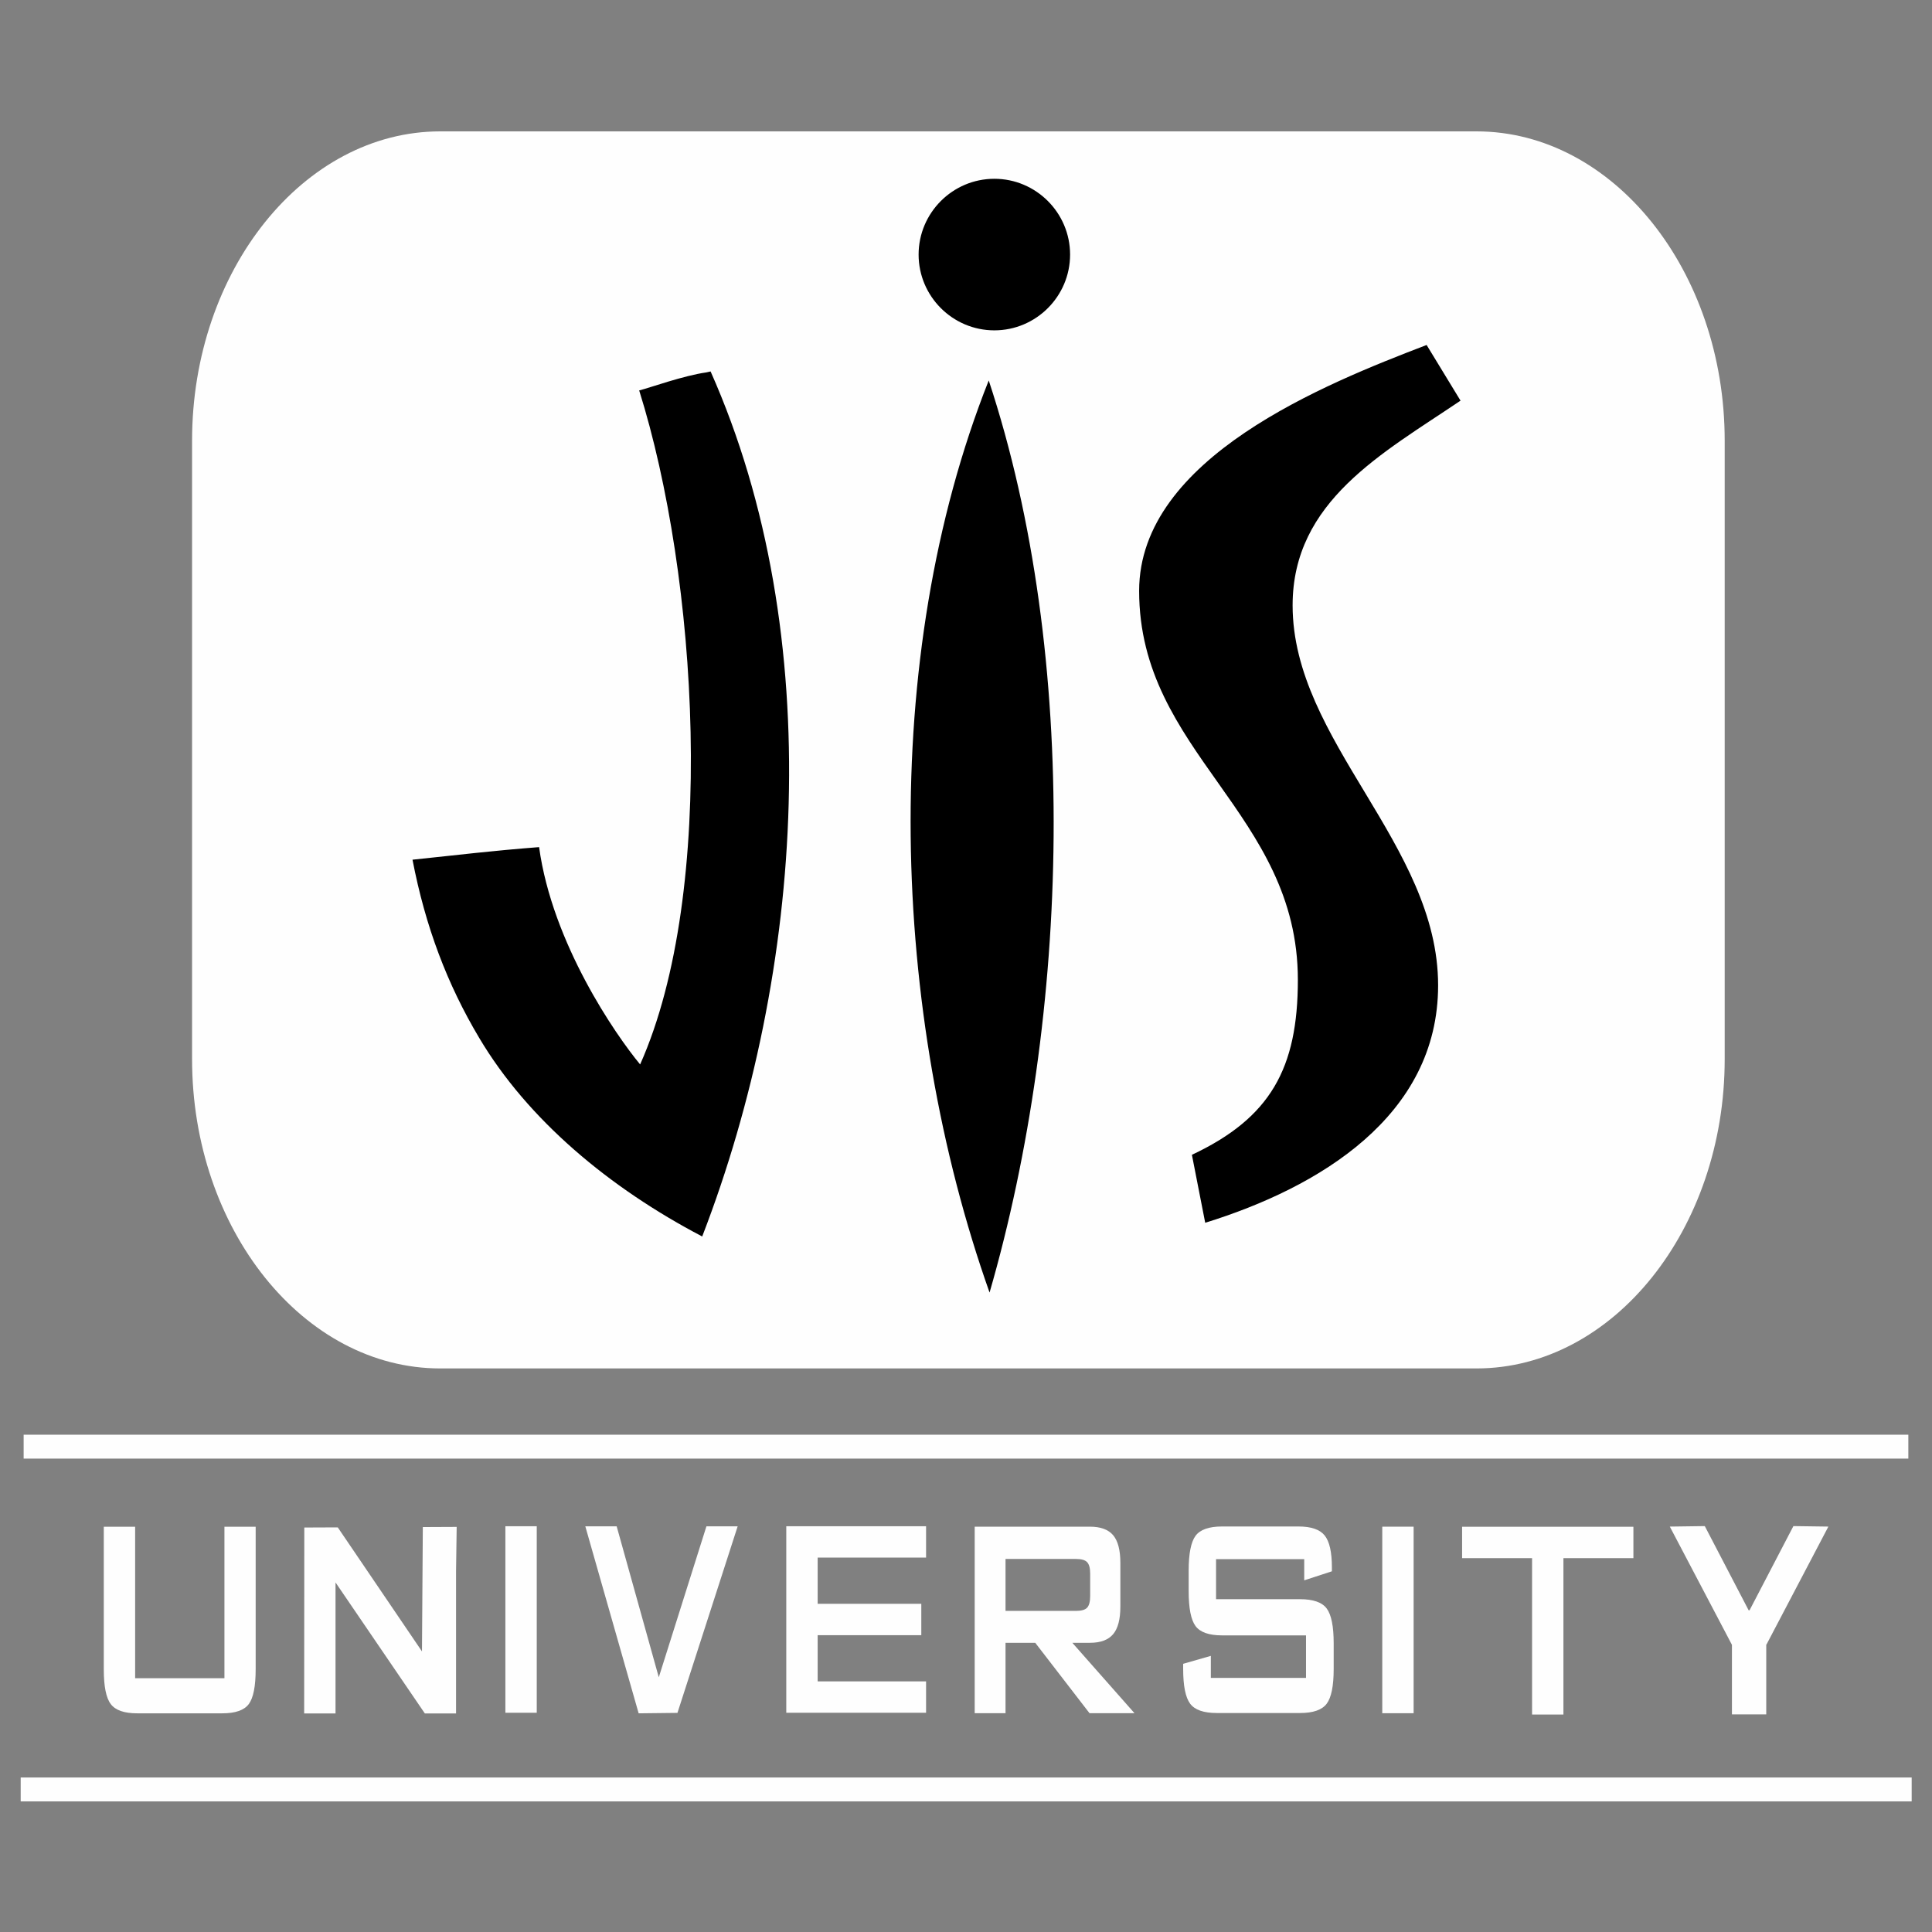 <svg xmlns="http://www.w3.org/2000/svg" xmlns:xlink="http://www.w3.org/1999/xlink" width="500" zoomAndPan="magnify" viewBox="0 0 375 375" height="500" preserveAspectRatio="xMidYMid meet" version="1.0"><rect x="0" y="0" width="375" height="375" fill="#808080" stroke="none"/><path fill="#000000" d="M 89.492 32.309 L 287.281 32.309 C 294.598 32.309 300.586 38.293 300.586 45.613 L 300.586 246.383 C 300.586 253.703 294.598 259.691 287.281 259.691 L 89.492 259.691 C 82.176 259.691 76.191 253.703 76.191 246.383 L 76.191 45.613 C 76.191 38.293 82.176 32.309 89.492 32.309 " fill-opacity="1" fill-rule="evenodd"/><path fill="#fefefe" d="M 85.453 25.5 L 286.59 25.5 C 313.082 25.5 334.762 52.512 334.762 85.527 L 334.762 205.582 C 334.762 238.602 313.082 265.613 286.59 265.613 L 85.453 265.613 C 58.957 265.613 37.281 238.598 37.281 205.582 L 37.281 85.527 C 37.281 52.512 58.957 25.5 85.453 25.5 Z M 137.926 72.098 C 160.688 123.27 156.121 188.656 136.297 240 C 118.277 230.562 102.426 217.332 92.988 201.41 C 86.824 191.07 82.574 179.891 80.066 166.867 C 89.586 165.879 95.09 165.168 104.637 164.426 C 107.207 183.113 119.496 200.875 124.25 206.605 C 139.277 172.879 135.398 111.828 124.066 75.785 C 126.344 75.199 132.586 72.926 137.105 72.281 Z M 193.004 34.703 C 201.102 34.703 207.703 41.312 207.703 49.414 C 207.703 57.516 201.102 64.121 193.004 64.121 C 184.902 64.121 178.301 57.516 178.301 49.414 C 178.301 41.312 184.902 34.703 193.004 34.703 Z M 191.914 73.848 C 209.715 127.676 207.637 197.109 192.074 250.883 C 172.871 196.719 170.5 127.762 191.914 73.848 Z M 283.488 77.766 C 268.355 87.992 250.895 97.266 250.895 117.496 C 250.895 143.832 279.137 163.832 279.137 191.258 C 279.137 216.695 255.945 230.516 233.93 237.34 L 231.348 224.148 C 246.594 216.977 251.914 207.379 251.914 190.184 C 251.914 157.75 221.105 146.129 221.105 114.691 C 221.105 88.855 257.324 74.465 276.906 66.961 Z M 283.488 77.766 " fill-opacity="1" fill-rule="evenodd"/><path fill="#fefefe" d="M 4.59 283.113 L 370.406 283.113 L 370.406 278.473 L 4.59 278.473 Z M 4.59 283.113 " fill-opacity="1" fill-rule="evenodd"/><path fill="#fefefe" d="M 26.23 296.344 L 26.23 325.738 L 43.562 325.738 L 43.562 296.344 L 49.625 296.344 L 49.625 323.996 C 49.625 327.305 49.176 329.559 48.293 330.754 C 47.395 331.957 45.684 332.555 43.141 332.555 L 26.629 332.555 C 24.102 332.555 22.391 331.957 21.496 330.754 C 20.59 329.559 20.145 327.305 20.145 323.996 L 20.145 296.344 Z M 26.23 296.344 " fill-opacity="1" fill-rule="evenodd"/><path fill="#fefefe" d="M 119.695 296.258 L 127.871 325.559 L 137.117 296.258 L 143.18 296.258 L 131.492 332.469 L 123.961 332.555 L 113.609 296.258 Z M 119.695 296.258 " fill-opacity="1" fill-rule="evenodd"/><path fill="#fefefe" d="M 98.094 332.445 L 104.184 332.445 L 104.184 296.242 L 98.094 296.242 Z M 98.094 332.445 " fill-opacity="1" fill-rule="evenodd"/><path fill="#fefefe" d="M 65.125 332.578 L 65.125 307.152 L 82.461 332.578 L 88.52 332.578 L 88.52 304.93 L 88.641 296.371 L 82.07 296.402 L 81.906 320.539 L 65.562 296.465 L 59.066 296.492 L 59.039 332.582 L 65.125 332.582 Z M 65.125 332.578 " fill-opacity="1" fill-rule="evenodd"/><path fill="#fefefe" d="M 253.148 302.625 L 236.035 302.625 L 236.035 310.402 L 252.332 310.402 C 254.891 310.402 256.621 311.008 257.516 312.215 C 258.418 313.43 258.867 315.672 258.867 318.973 L 258.867 323.938 C 258.867 327.227 258.418 329.469 257.516 330.684 C 256.621 331.887 254.891 332.496 252.332 332.496 L 236.188 332.496 C 233.629 332.496 231.898 331.891 231.004 330.684 C 230.102 329.469 229.652 327.227 229.652 323.938 L 229.652 322.945 L 235.023 321.402 L 235.023 325.68 L 253.496 325.68 L 253.496 317.426 L 237.203 317.426 C 234.66 317.426 232.945 316.82 232.051 315.617 C 231.164 314.398 230.719 312.156 230.719 308.855 L 230.719 304.859 C 230.719 301.562 231.164 299.316 232.051 298.102 C 232.945 296.898 234.66 296.289 237.203 296.289 L 252.035 296.289 C 254.492 296.289 256.191 296.875 257.117 298.031 C 258.055 299.199 258.52 301.27 258.52 304.238 L 258.52 304.988 L 253.148 306.742 Z M 253.148 302.625 " fill-opacity="1" fill-rule="evenodd"/><path fill="#fefefe" d="M 152.617 332.445 L 152.617 296.242 L 179.75 296.242 L 179.75 302.328 L 158.707 302.328 L 158.707 311.297 L 178.824 311.297 L 178.824 317.387 L 158.707 317.387 L 158.707 326.355 L 179.75 326.355 L 179.75 332.445 Z M 152.617 332.445 " fill-opacity="1" fill-rule="evenodd"/><path fill="#fefefe" d="M 189.188 332.535 L 189.188 296.328 L 211.551 296.328 C 213.629 296.328 215.129 296.879 216.066 297.988 C 216.996 299.098 217.461 300.887 217.461 303.344 L 217.461 311.852 C 217.461 314.297 216.996 316.074 216.066 317.184 C 215.129 318.305 213.629 318.867 211.551 318.867 L 208.141 318.867 L 220.207 332.535 L 211.477 332.535 L 200.941 318.867 L 195.172 318.867 L 195.172 332.535 Z M 208.859 302.594 L 195.172 302.594 L 195.172 312.672 L 208.859 312.672 C 209.914 312.672 210.633 312.461 211.02 312.039 C 211.406 311.617 211.602 310.871 211.602 309.793 L 211.602 305.434 C 211.602 304.383 211.406 303.645 211.02 303.227 C 210.633 302.805 209.914 302.594 208.859 302.594 " fill-opacity="1" fill-rule="evenodd"/><path fill="#fefefe" d="M 268.297 332.535 L 274.383 332.535 L 274.383 296.328 L 268.297 296.328 Z M 268.297 332.535 " fill-opacity="1" fill-rule="evenodd"/><path fill="#fefefe" d="M 283.793 296.344 L 317.043 296.344 L 317.043 302.438 L 303.461 302.438 L 303.461 332.789 L 297.375 332.789 L 297.375 302.438 L 283.793 302.438 Z M 283.793 296.344 " fill-opacity="1" fill-rule="evenodd"/><path fill="#fefefe" d="M 330.898 296.215 L 339.414 312.562 L 339.582 312.562 L 348.098 296.215 L 354.887 296.309 L 342.875 319.199 L 342.828 319.199 L 342.828 332.758 L 336.168 332.758 L 336.168 319.258 L 324.109 296.309 Z M 330.898 296.215 " fill-opacity="1" fill-rule="evenodd"/><path fill="#fefefe" d="M 4.016 345.008 L 371.055 345.008 L 371.055 349.648 L 4.016 349.648 Z M 4.016 345.008 " fill-opacity="1" fill-rule="evenodd"/></svg>